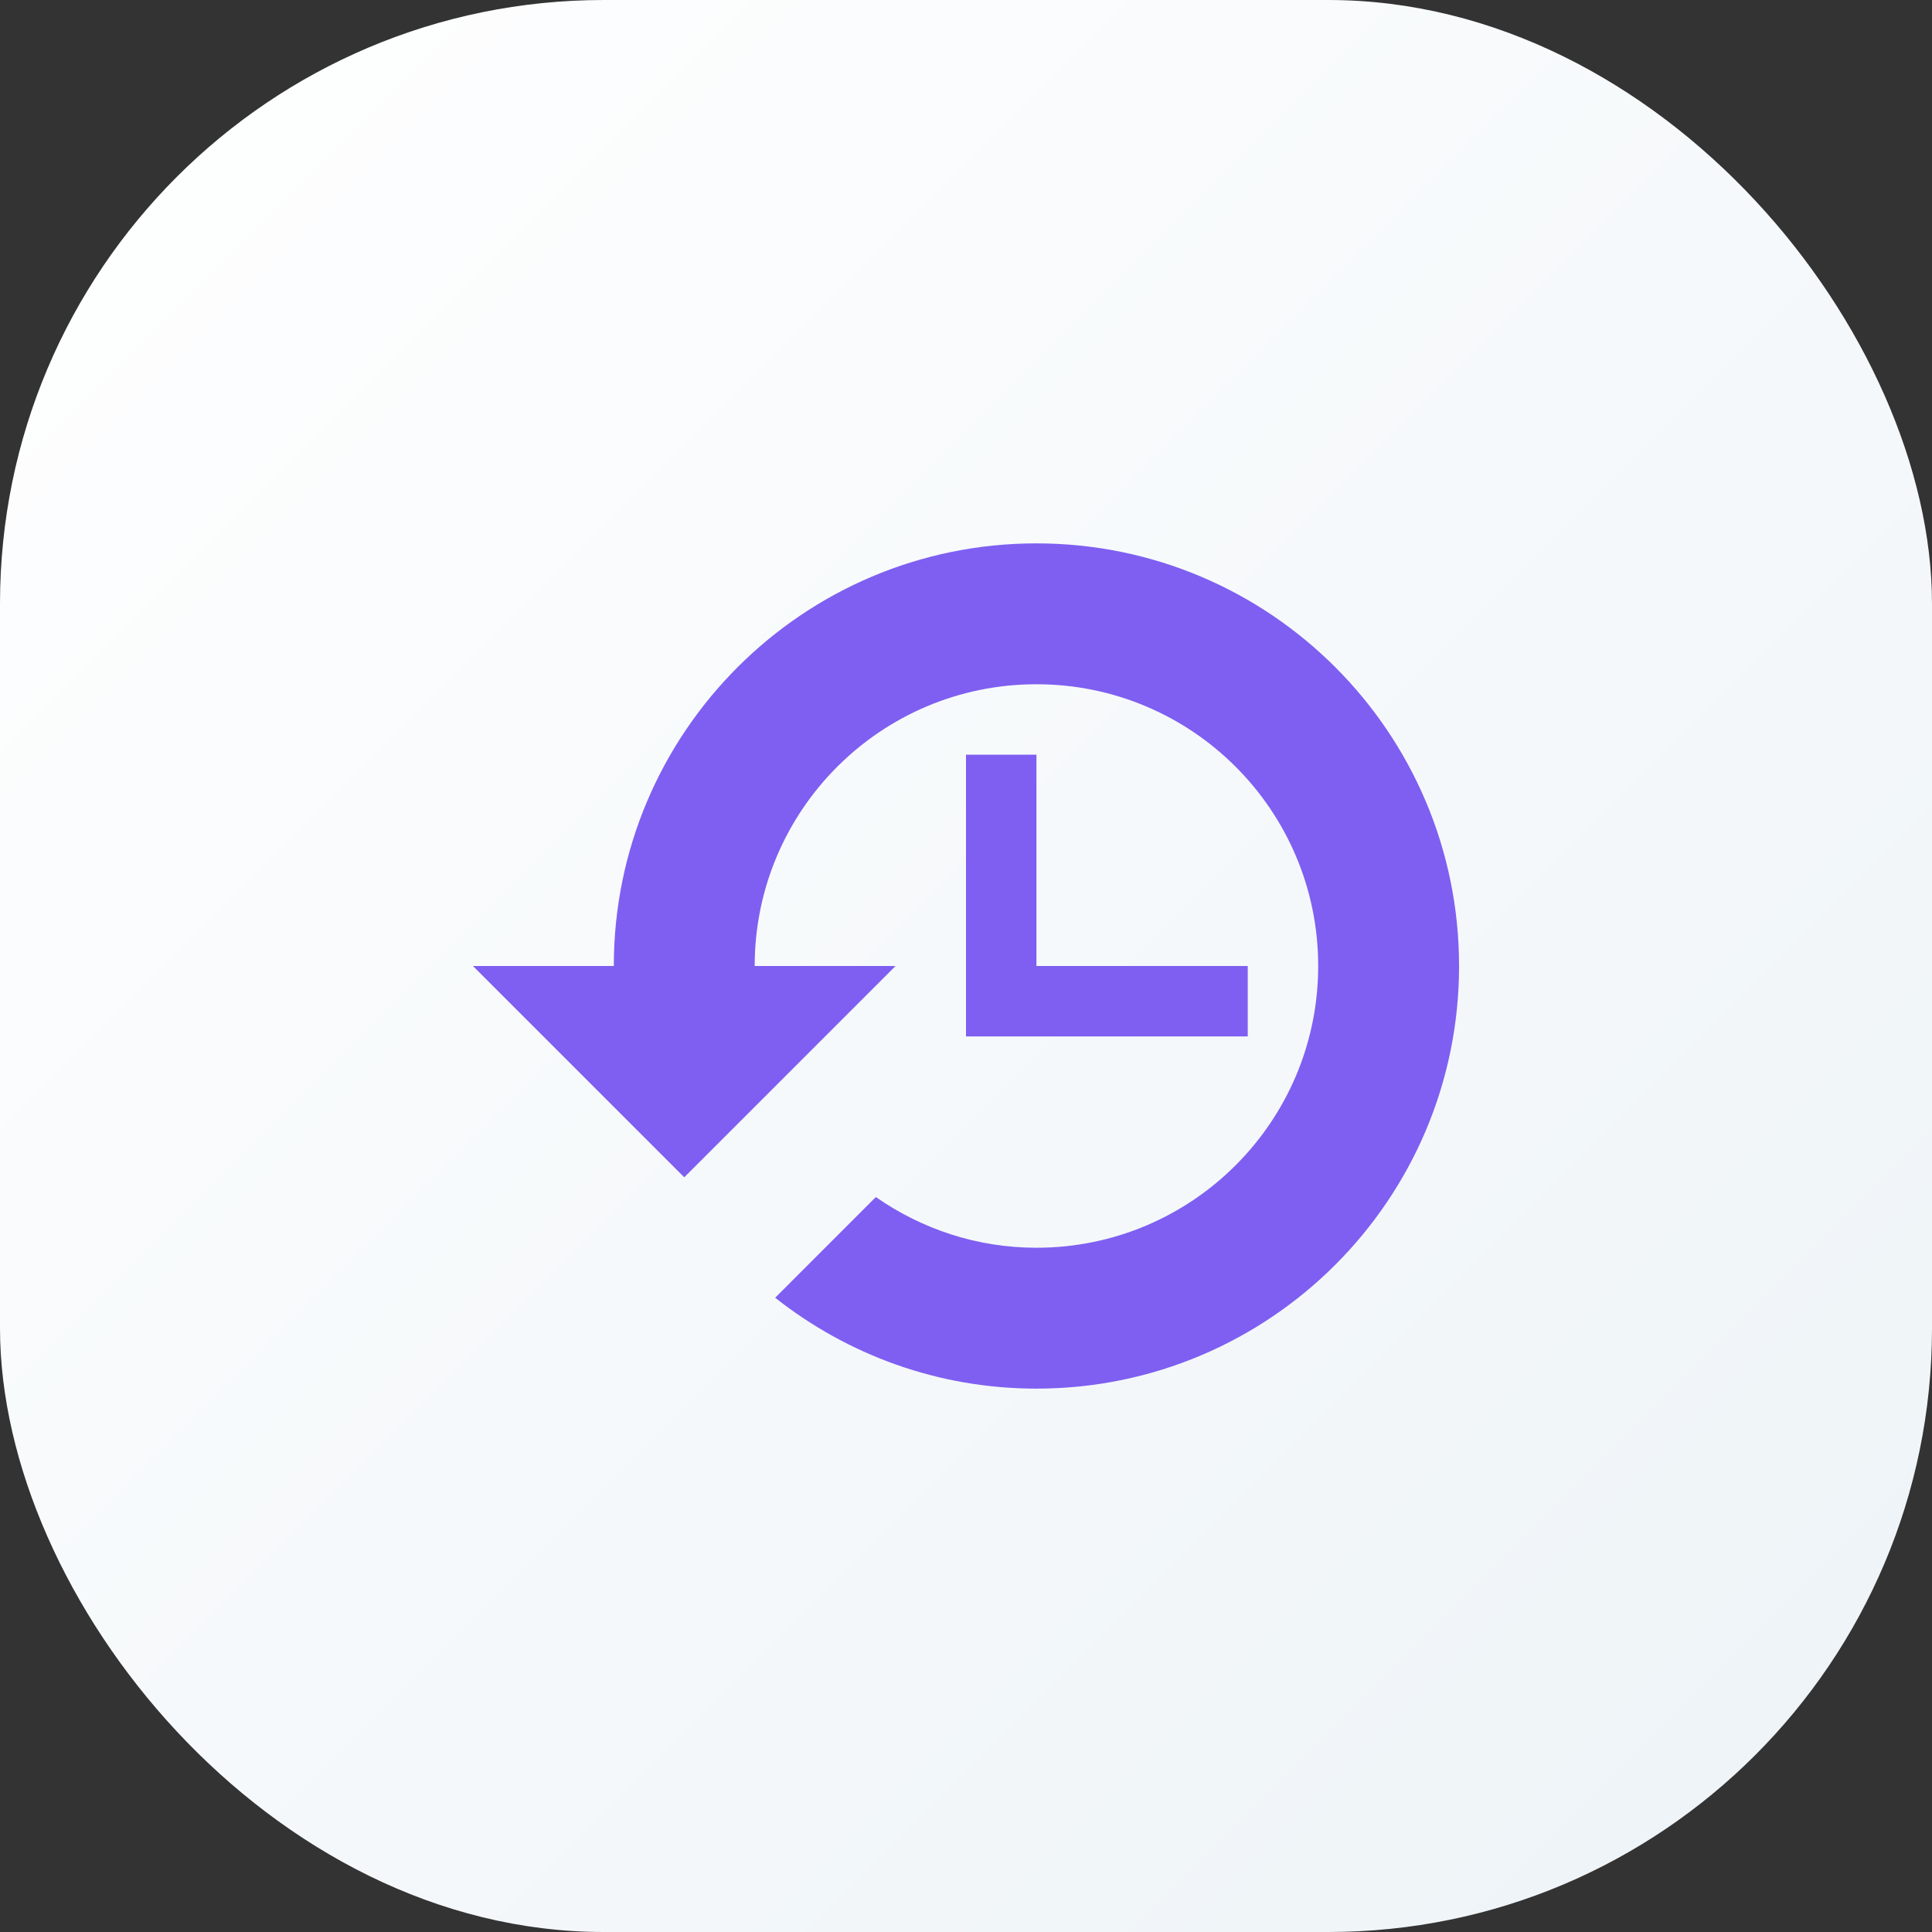 <svg width="48" height="48" viewBox="0 0 48 48" fill="none" xmlns="http://www.w3.org/2000/svg">
<rect x="0" y="0" width="48" height="48" fill="#333333" stroke="none"/>
<rect width="48" height="48" rx="15" fill="url(#paint0_linear_11265_49414)"/>
<path d="M25.75 13.5C19.952 13.5 15.25 18.202 15.25 24H11.75L17 29.25L22.25 24H18.75C18.75 20.134 21.884 17 25.75 17C29.616 17 32.75 20.134 32.75 24C32.75 27.866 29.616 31 25.75 31C24.264 31 22.892 30.529 21.76 29.74L19.259 32.242C21.046 33.653 23.297 34.5 25.75 34.5C31.548 34.5 36.25 29.798 36.25 24C36.25 18.202 31.548 13.5 25.75 13.5Z" fill="#7E5FF1"/>
<path d="M24 18.75V25.75H31V24H25.75V18.75H24Z" fill="#7E5FF1"/>
<defs>
<linearGradient id="paint0_linear_11265_49414" x1="72" y1="24" x2="24" y2="-24" gradientUnits="userSpaceOnUse">
<stop stop-color="#EDF3F7"/>
<stop offset="1" stop-color="white"/>
</linearGradient>
</defs>
</svg>
